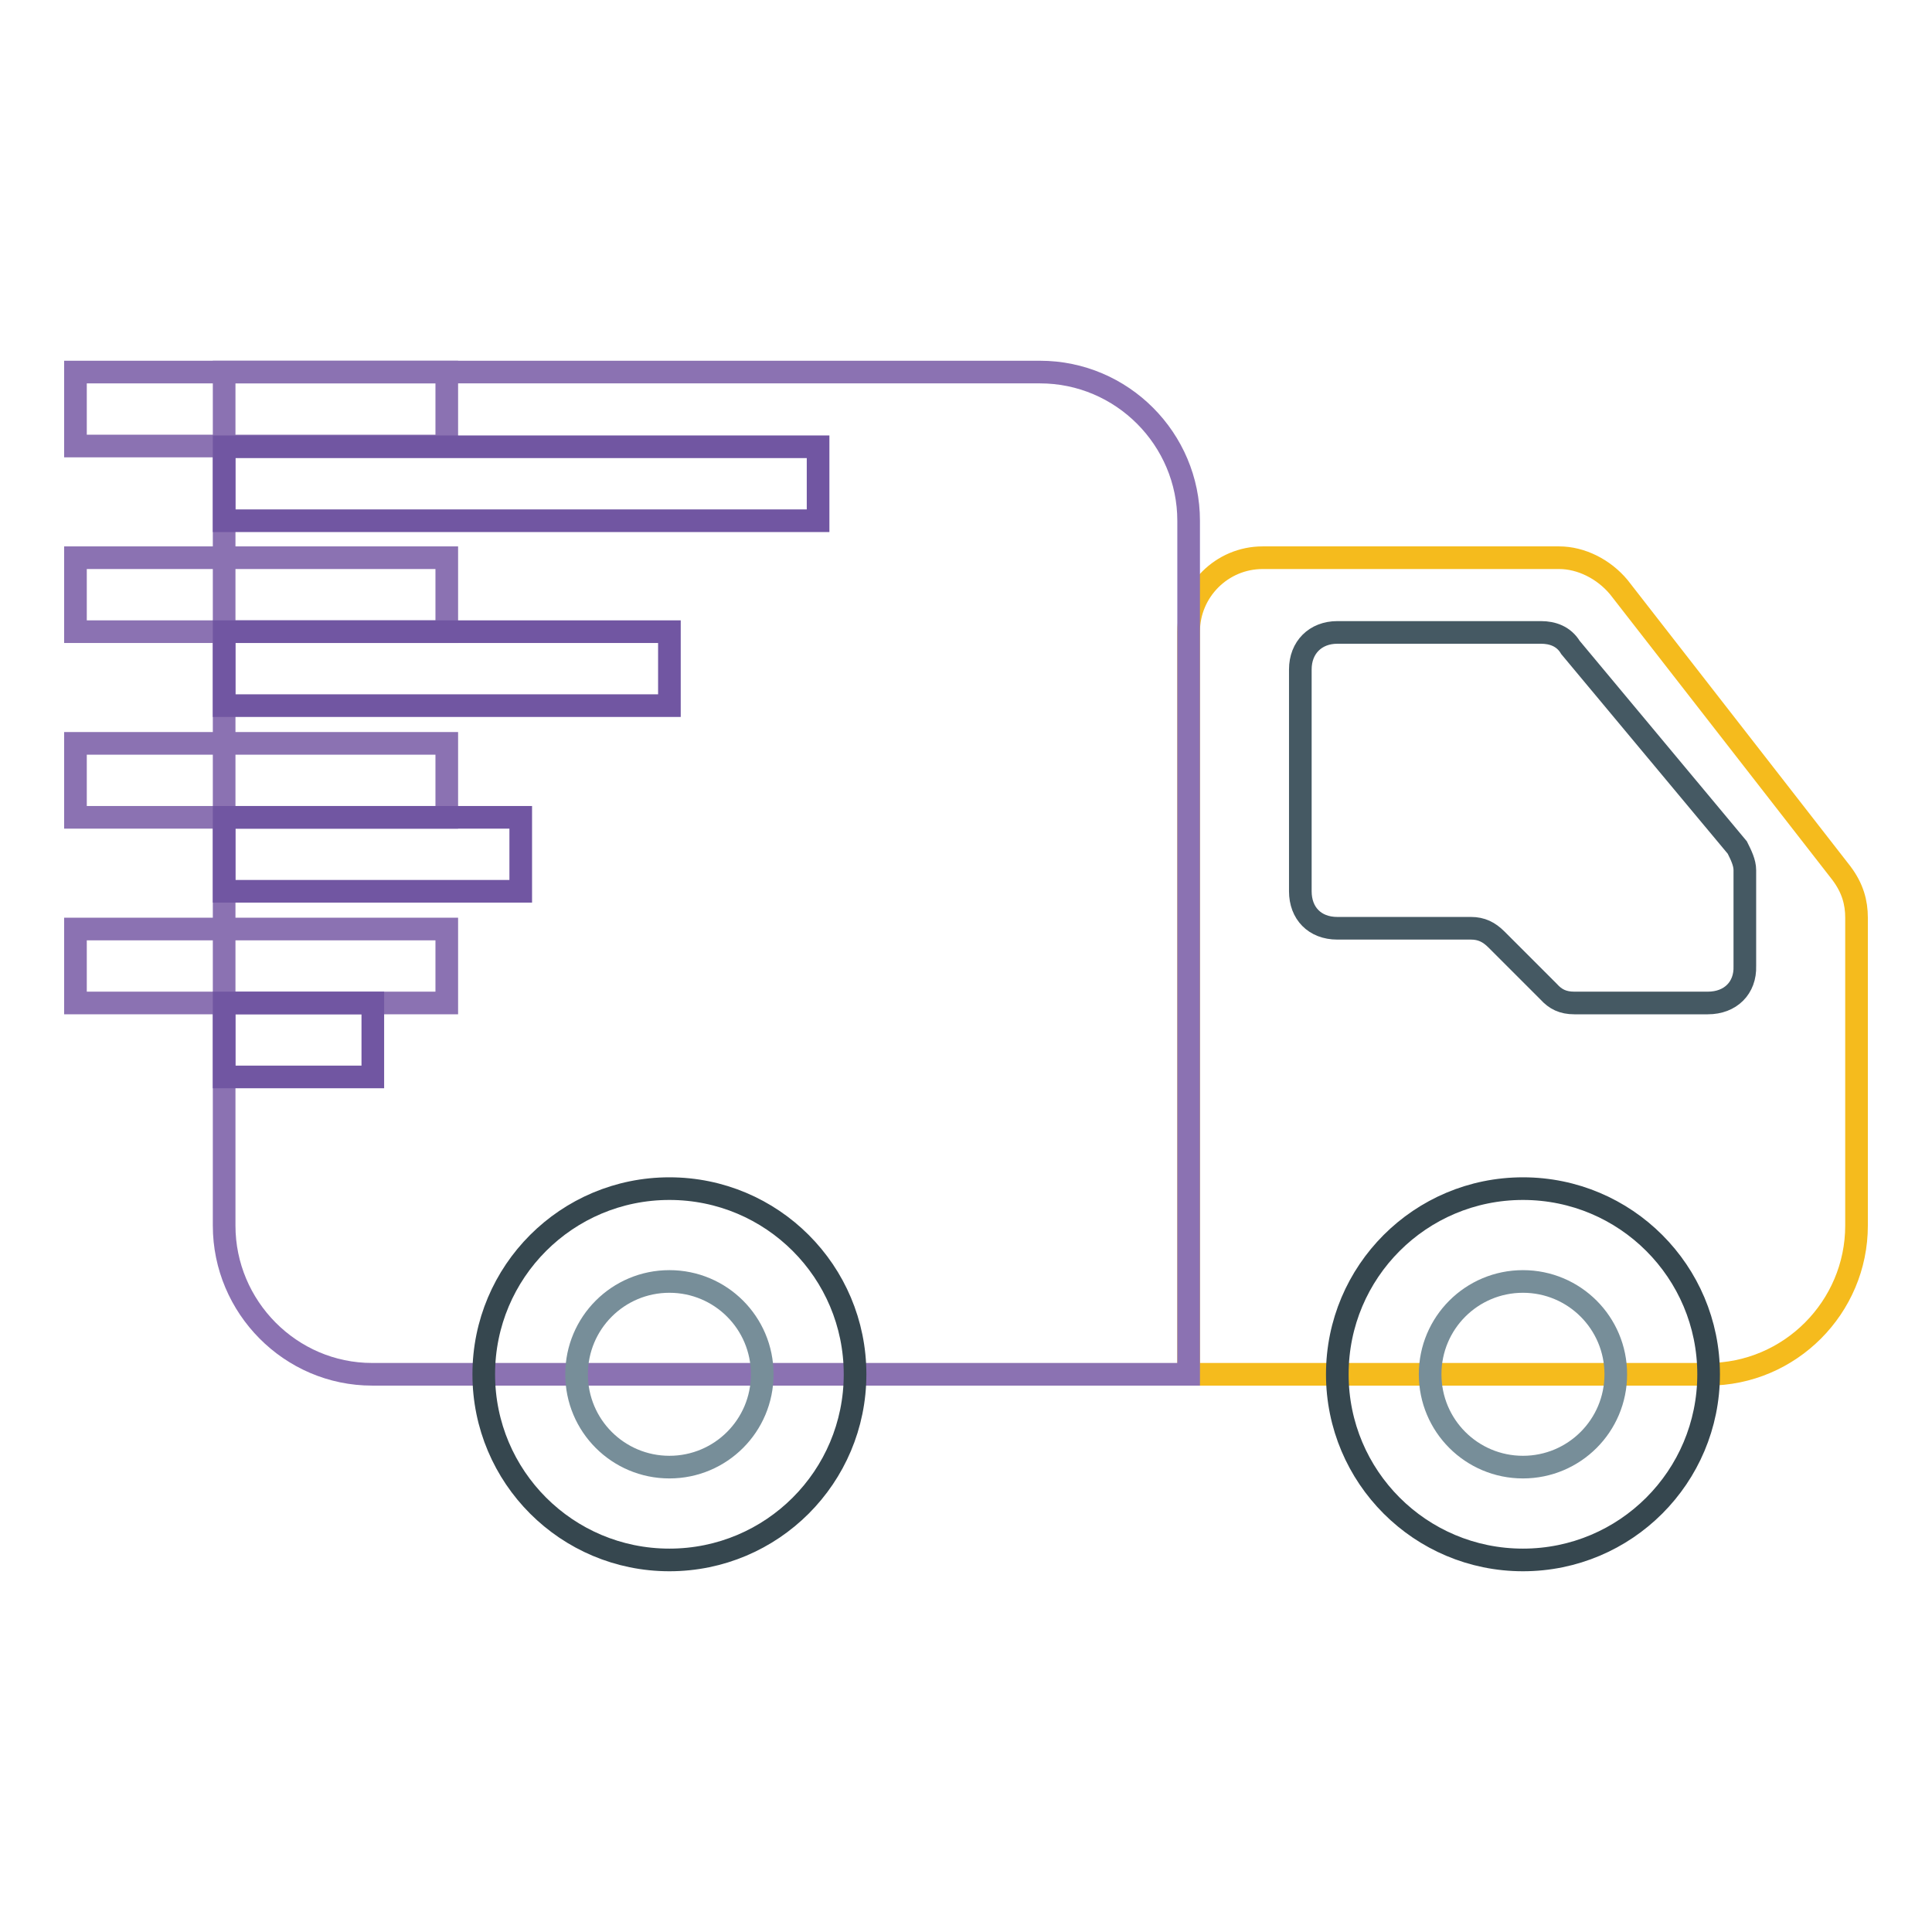 <?xml version="1.0" encoding="utf-8"?>
<!-- Svg Vector Icons : http://www.onlinewebfonts.com/icon -->
<!DOCTYPE svg PUBLIC "-//W3C//DTD SVG 1.1//EN" "http://www.w3.org/Graphics/SVG/1.1/DTD/svg11.dtd">
<svg version="1.1" xmlns="http://www.w3.org/2000/svg" xmlns:xlink="http://www.w3.org/1999/xlink" x="0px" y="0px" viewBox="0 0 256 256" enable-background="new 0 0 256 256" xml:space="preserve">
<g> <path stroke-width="3" fill-opacity="0" stroke="#f5bb1d"  d="M226.3,182.1h-68.8V83.7c0-5.4,4.4-9.8,9.8-9.8h39.3c2.9,0,5.9,1.5,7.9,3.9l29.5,37.9c1.5,2,2,3.9,2,5.9 v40.8C246,173.2,237.2,182.1,226.3,182.1L226.3,182.1z"/> <path stroke-width="3" fill-opacity="0" stroke="#8b72b2"  d="M49.3,182.1h108.2V69c0-10.8-8.8-19.7-19.7-19.7H29.7v113.1C29.7,173.2,38.5,182.1,49.3,182.1z"/> <path stroke-width="3" fill-opacity="0" stroke="#8b72b2"  d="M10,49.3h49.2v9.8H10V49.3z M10,73.9h49.2v9.8H10V73.9z M10,98.5h49.2v9.8H10V98.5z M10,123.1h49.2v9.8H10 V123.1z"/> <path stroke-width="3" fill-opacity="0" stroke="#7156a2"  d="M29.7,59.2h78.7V69H29.7V59.2z M29.7,83.7h59v9.8h-59V83.7z M29.7,108.3H69v9.8H29.7V108.3z M29.7,132.9 h19.7v9.8H29.7V132.9z"/> <path stroke-width="3" fill-opacity="0" stroke="#36474f"  d="M177.2,182.1c0,13.6,11,24.6,24.6,24.6c13.6,0,24.6-11,24.6-24.6c0,0,0,0,0,0c0-13.6-11-24.6-24.6-24.6 C188.2,157.5,177.2,168.5,177.2,182.1C177.2,182.1,177.2,182.1,177.2,182.1z"/> <path stroke-width="3" fill-opacity="0" stroke="#36474f"  d="M64.1,182.1c0,13.6,11,24.6,24.6,24.6c13.6,0,24.6-11,24.6-24.6c0,0,0,0,0,0c0-13.6-11-24.6-24.6-24.6 C75.1,157.5,64.1,168.5,64.1,182.1z"/> <path stroke-width="3" fill-opacity="0" stroke="#778e99"  d="M189.5,182.1c0,6.8,5.5,12.3,12.3,12.3s12.3-5.5,12.3-12.3l0,0c0-6.8-5.5-12.3-12.3-12.3 S189.5,175.3,189.5,182.1z"/> <path stroke-width="3" fill-opacity="0" stroke="#778e99"  d="M76.4,182.1c0,6.8,5.5,12.3,12.3,12.3c6.8,0,12.3-5.5,12.3-12.3c0,0,0,0,0,0c0-6.8-5.5-12.3-12.3-12.3 C81.9,169.8,76.4,175.3,76.4,182.1C76.4,182.1,76.4,182.1,76.4,182.1z"/> <path stroke-width="3" fill-opacity="0" stroke="#455963"  d="M226.3,132.9h-17.7c-1.5,0-2.5-0.5-3.4-1.5l-6.9-6.9c-1-1-2-1.5-3.4-1.5h-17.7c-3,0-4.9-2-4.9-4.9V88.7 c0-2.9,2-4.9,4.9-4.9h27c1.5,0,3,0.5,3.9,2l22.1,26.5c0.5,1,1,2,1,3V128C231.3,130.9,229.3,132.9,226.3,132.9L226.3,132.9z"/></g>
</svg>